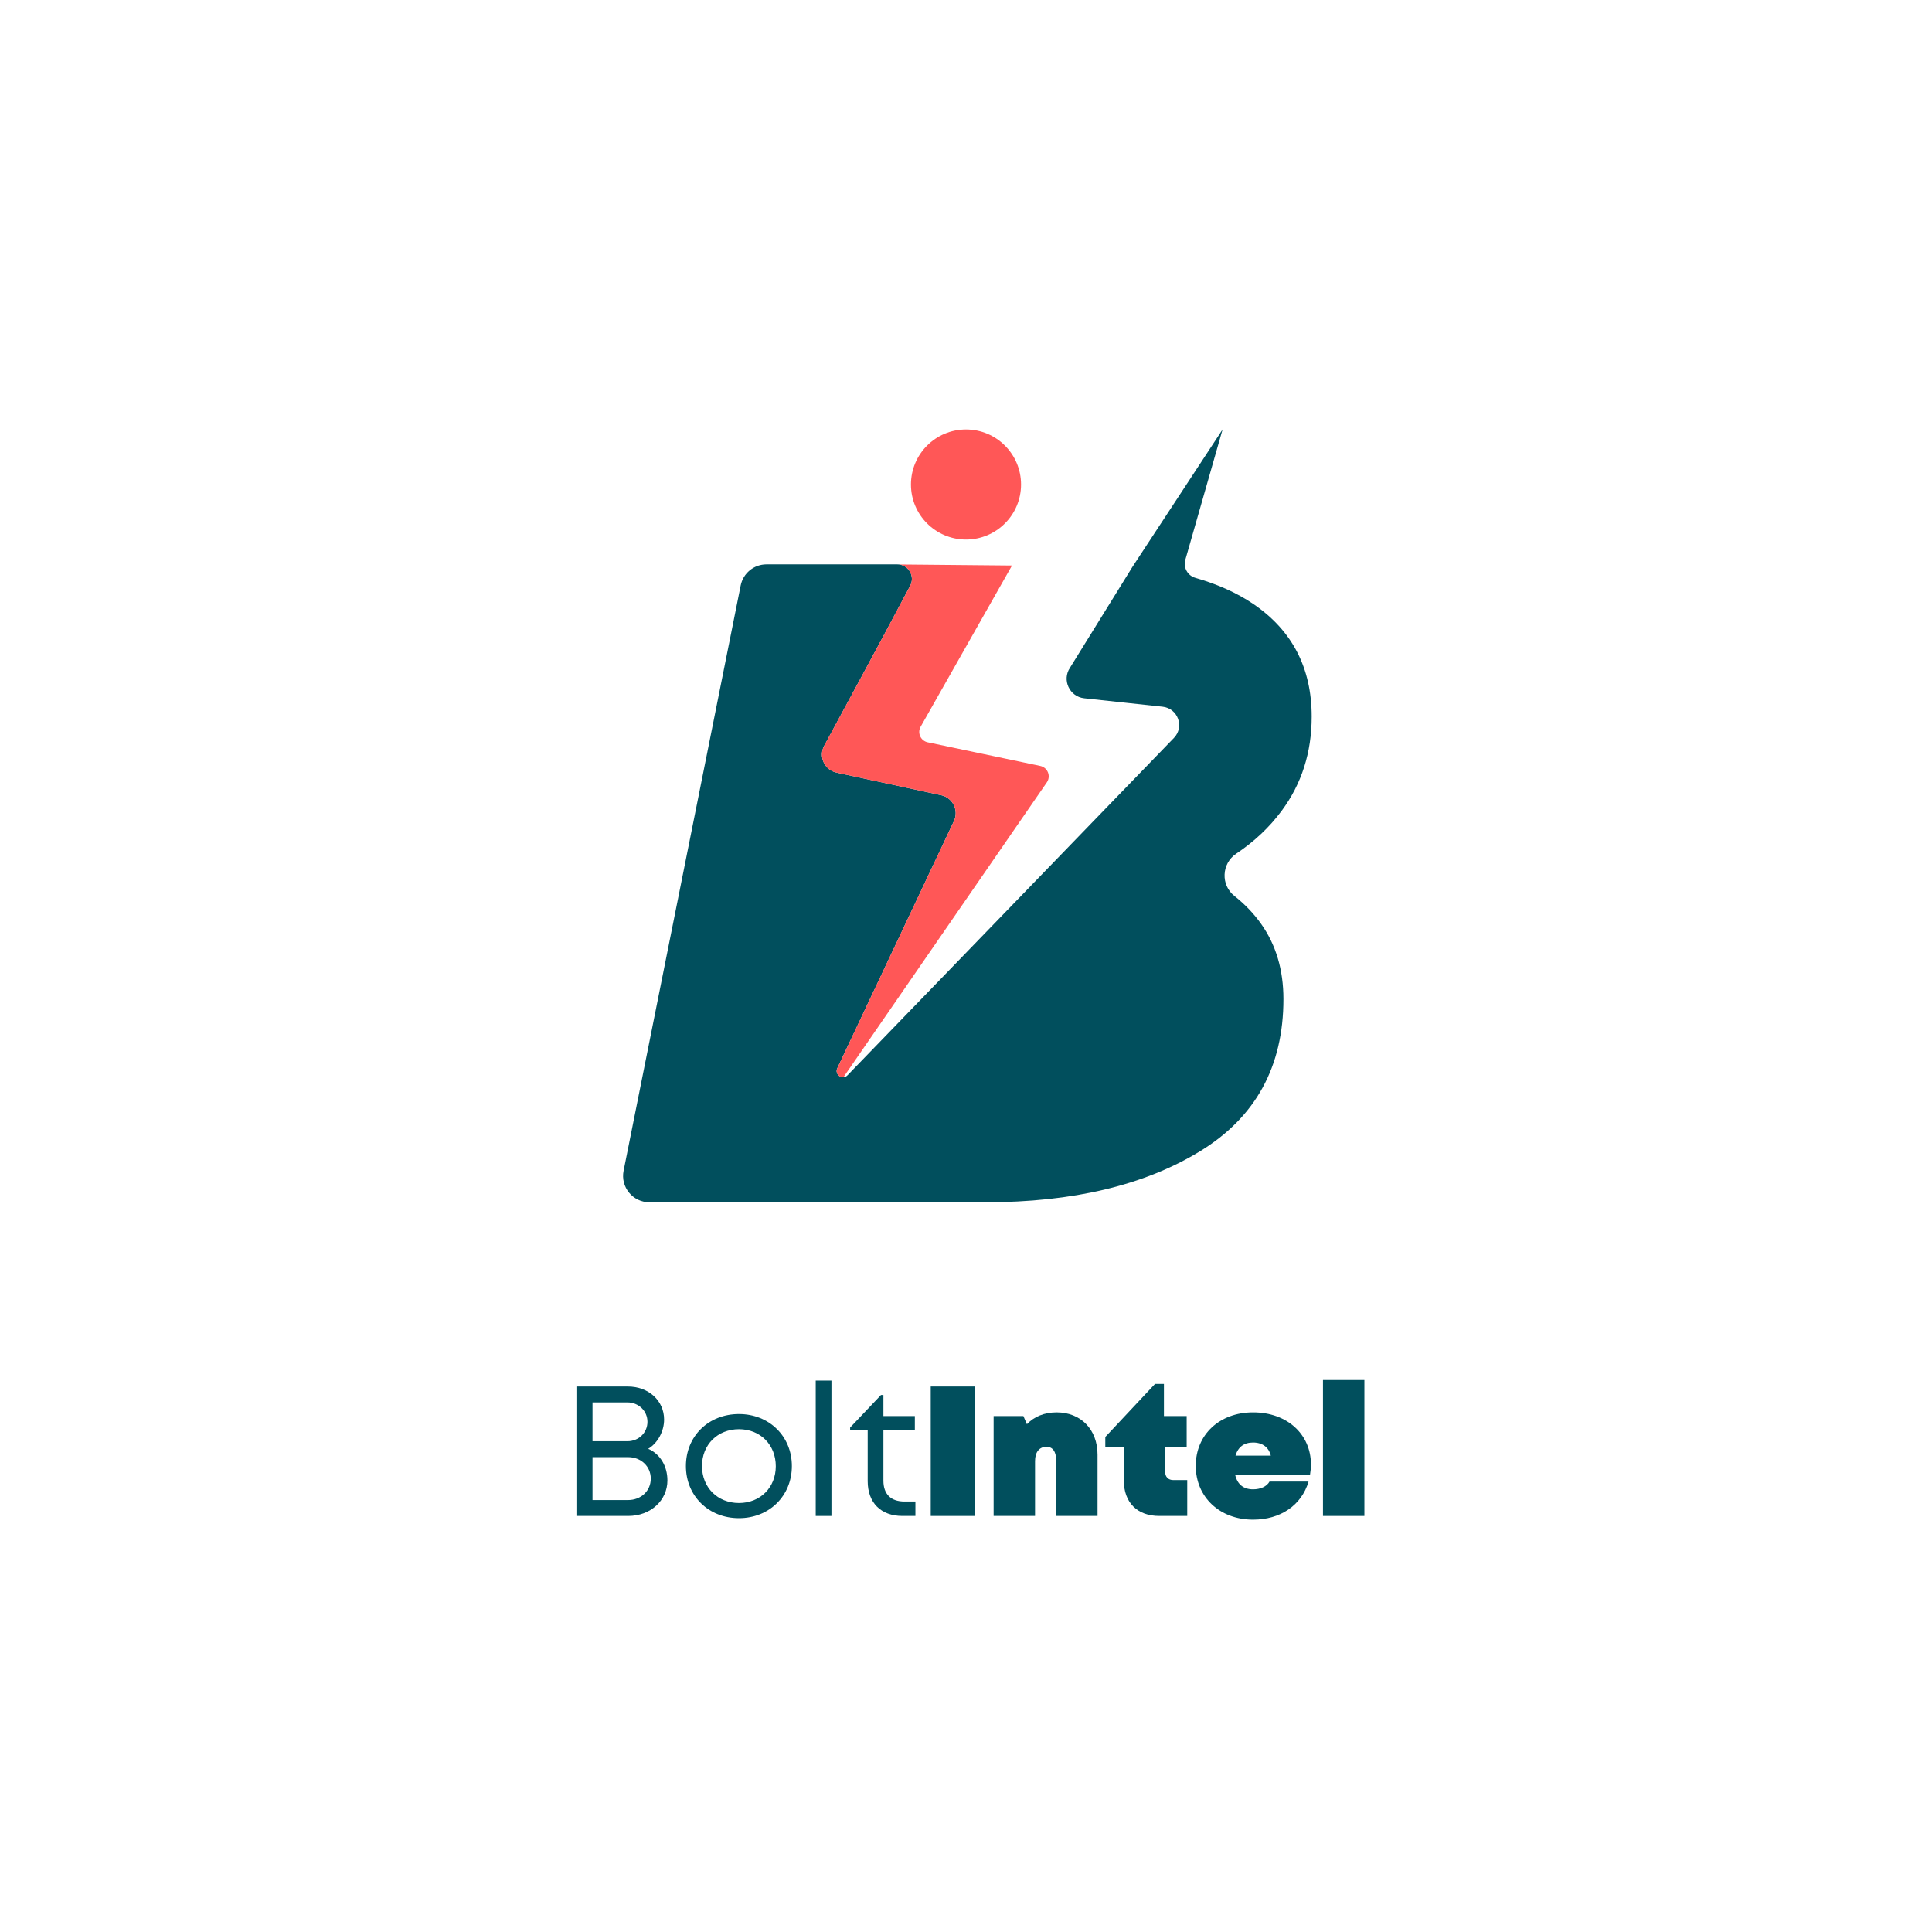 <svg xmlns="http://www.w3.org/2000/svg" xmlns:xlink="http://www.w3.org/1999/xlink" width="500" zoomAndPan="magnify" viewBox="0 0 375 375" height="500" preserveAspectRatio="xMidYMid meet" version="1.0"><defs><g/><clipPath id="fd6a08c66d"><path d="M 176.816 83.359 L 198.184 83.359 L 198.184 104.723 L 176.816 104.723 Z M 176.816 83.359 " clip-rule="nonzero"/></clipPath><clipPath id="a48a4a01b2"><path d="M 187.5 83.359 C 181.602 83.359 176.816 88.141 176.816 94.043 C 176.816 99.941 181.602 104.723 187.5 104.723 C 193.398 104.723 198.184 99.941 198.184 94.043 C 198.184 88.141 193.398 83.359 187.5 83.359 " clip-rule="nonzero"/></clipPath><clipPath id="4897d9aeb2"><path d="M 120.375 83.359 L 254.625 83.359 L 254.625 233.359 L 120.375 233.359 Z M 120.375 83.359 " clip-rule="nonzero"/></clipPath></defs><rect x="-37.5" width="450" fill="#ffffff" y="-37.5" height="450" fill-opacity="1"/><rect x="-37.5" width="450" fill="#ffffff" y="-37.5" height="450" fill-opacity="1"/><rect x="-37.5" width="450" fill="#ffffff" y="-37.5" height="450" fill-opacity="1"/><g clip-path="url(#fd6a08c66d)"><g clip-path="url(#a48a4a01b2)"><path fill="#ff5757" d="M 176.816 83.359 L 198.184 83.359 L 198.184 104.723 L 176.816 104.723 Z M 176.816 83.359 " fill-opacity="1" fill-rule="nonzero"/></g></g><g fill="#014f5d" fill-opacity="1"><g transform="translate(108.475, 294.245)"><g><path d="M 17.336 -13.031 C 19.203 -14.145 20.426 -16.441 20.426 -18.703 C 20.426 -22.363 17.445 -25.125 13.352 -25.125 L 3.41 -25.125 L 3.41 0 L 13.461 0 C 17.805 0 21.07 -3.016 21.07 -6.891 C 21.07 -9.656 19.672 -12.023 17.336 -13.031 Z M 17.195 -18.27 C 17.195 -16.188 15.543 -14.5 13.281 -14.5 L 6.531 -14.5 L 6.531 -22.039 L 13.281 -22.039 C 15.473 -22.039 17.195 -20.387 17.195 -18.27 Z M 13.426 -3.086 L 6.531 -3.086 L 6.531 -11.414 L 13.461 -11.414 C 15.938 -11.414 17.84 -9.621 17.84 -7.25 C 17.84 -4.848 15.938 -3.086 13.426 -3.086 Z M 13.426 -3.086 "/></g></g></g><g fill="#014f5d" fill-opacity="1"><g transform="translate(131.627, 294.245)"><g><path d="M 11.809 0.43 C 17.66 0.43 22.074 -3.875 22.074 -9.691 C 22.074 -15.473 17.66 -19.777 11.809 -19.777 C 5.922 -19.777 1.508 -15.508 1.508 -9.691 C 1.508 -3.875 5.922 0.43 11.809 0.43 Z M 11.809 -2.512 C 7.645 -2.512 4.629 -5.527 4.629 -9.691 C 4.629 -13.82 7.645 -16.836 11.809 -16.836 C 15.938 -16.836 18.953 -13.82 18.953 -9.656 C 18.953 -5.527 15.938 -2.512 11.809 -2.512 Z M 11.809 -2.512 "/></g></g></g><g fill="#014f5d" fill-opacity="1"><g transform="translate(155.281, 294.245)"><g><path d="M 3.051 0 L 6.102 0 L 6.102 -26.273 L 3.051 -26.273 Z M 3.051 0 "/></g></g></g><g fill="#014f5d" fill-opacity="1"><g transform="translate(164.47, 294.245)"><g><path d="M 11.09 -2.801 C 8.434 -2.801 7 -4.234 7 -6.855 L 7 -16.621 L 13.102 -16.621 L 13.102 -19.383 L 7 -19.383 L 7 -23.477 L 6.531 -23.477 L 0.539 -17.156 L 0.539 -16.621 L 3.949 -16.621 L 3.949 -6.75 C 3.949 -2.547 6.531 0 10.695 0 L 13.211 0 L 13.211 -2.801 Z M 11.09 -2.801 "/></g></g></g><g fill="#014f5d" fill-opacity="1"><g transform="translate(178.682, 294.245)"><g><path d="M 1.973 0 L 10.516 0 L 10.516 -25.125 L 1.973 -25.125 Z M 1.973 0 "/></g></g></g><g fill="#014f5d" fill-opacity="1"><g transform="translate(191.173, 294.245)"><g><path d="M 13.926 -20.102 C 11.523 -20.102 9.547 -19.277 8.148 -17.805 L 7.465 -19.383 L 1.688 -19.383 L 1.688 0 L 9.727 0 L 9.727 -10.66 C 9.727 -12.383 10.555 -13.426 11.953 -13.426 C 13.137 -13.426 13.82 -12.492 13.82 -10.875 L 13.82 0 L 21.859 0 L 21.859 -11.883 C 21.859 -16.801 18.594 -20.102 13.926 -20.102 Z M 13.926 -20.102 "/></g></g></g><g fill="#014f5d" fill-opacity="1"><g transform="translate(214.504, 294.245)"><g><path d="M 13.211 -6.965 C 12.277 -6.965 11.664 -7.574 11.664 -8.508 L 11.664 -13.352 L 15.828 -13.352 L 15.828 -19.383 L 11.414 -19.383 L 11.414 -25.629 L 9.691 -25.629 L 0.035 -15.328 L 0.035 -13.352 L 3.625 -13.352 L 3.625 -6.93 C 3.625 -2.621 6.211 0 10.516 0 L 15.938 0 L 15.938 -6.965 Z M 13.211 -6.965 "/></g></g></g><g fill="#014f5d" fill-opacity="1"><g transform="translate(231.411, 294.245)"><g><path d="M 23.043 -9.98 C 23.043 -15.828 18.449 -20.102 11.809 -20.102 C 5.312 -20.102 0.684 -15.793 0.684 -9.727 C 0.684 -3.66 5.348 0.719 11.809 0.719 C 17.086 0.719 21.215 -2.047 22.578 -6.676 L 15.004 -6.676 C 14.465 -5.707 13.246 -5.168 11.809 -5.168 C 9.98 -5.168 8.758 -6.102 8.328 -8.004 L 22.863 -8.004 C 22.973 -8.688 23.043 -9.332 23.043 -9.98 Z M 11.809 -14.25 C 13.641 -14.25 14.859 -13.316 15.254 -11.703 L 8.398 -11.703 C 8.902 -13.391 10.051 -14.25 11.809 -14.25 Z M 11.809 -14.25 "/></g></g></g><g fill="#014f5d" fill-opacity="1"><g transform="translate(255.101, 294.245)"><g><path d="M 1.688 0 L 9.727 0 L 9.727 -26.383 L 1.688 -26.383 Z M 1.688 0 "/></g></g></g><g clip-path="url(#4897d9aeb2)"><path fill="#014f5d" d="M 244.781 179.324 C 247.668 183.391 249.113 188.254 249.113 193.914 C 249.113 207.004 243.723 216.852 232.93 223.453 C 222.141 230.059 208.254 233.359 191.277 233.359 L 126.051 233.359 C 122.828 233.359 120.41 230.41 121.039 227.246 L 143.762 113.652 C 144.238 111.262 146.336 109.543 148.773 109.543 L 174.168 109.543 C 174.289 109.543 174.402 109.551 174.516 109.562 C 176.445 109.797 177.609 111.918 176.668 113.695 C 171.219 123.992 163.699 137.883 159.973 144.754 C 158.836 146.852 160.035 149.461 162.375 149.961 L 182.668 154.344 C 184.926 154.832 186.141 157.289 185.156 159.375 L 162.52 207.344 C 162.078 208.281 162.879 209.145 163.711 209.09 C 163.984 209.074 164.262 208.957 164.5 208.711 L 190.133 182.223 L 227.859 143.23 C 229.938 141.086 228.637 137.496 225.664 137.172 L 210.449 135.535 C 207.594 135.227 206.082 131.988 207.688 129.602 L 219.844 109.969 L 219.848 109.965 L 237.301 83.359 L 230.07 108.664 C 229.645 110.164 230.512 111.727 232.012 112.156 C 236.371 113.402 240.129 115.098 243.277 117.238 C 250.82 122.367 254.598 129.652 254.598 139.082 C 254.598 146.043 252.652 152.145 248.758 157.391 C 246.395 160.582 243.461 163.348 239.957 165.691 C 237.094 167.605 236.902 171.781 239.609 173.914 C 241.629 175.508 243.352 177.312 244.781 179.324 " fill-opacity="1" fill-rule="nonzero"/></g><path fill="#ff5757" d="M 203.191 151.855 L 163.711 209.09 C 162.879 209.145 162.078 208.281 162.52 207.344 L 185.156 159.375 C 186.141 157.289 184.926 154.832 182.668 154.344 L 162.375 149.961 C 160.035 149.461 158.836 146.852 159.973 144.754 C 163.699 137.883 171.219 123.992 176.668 113.695 C 177.609 111.918 176.445 109.797 174.516 109.562 L 196.426 109.766 L 178.633 141.164 C 178.047 142.367 178.754 143.801 180.062 144.078 L 201.918 148.668 C 203.359 148.973 204.023 150.645 203.191 151.855 " fill-opacity="1" fill-rule="nonzero"/></svg>